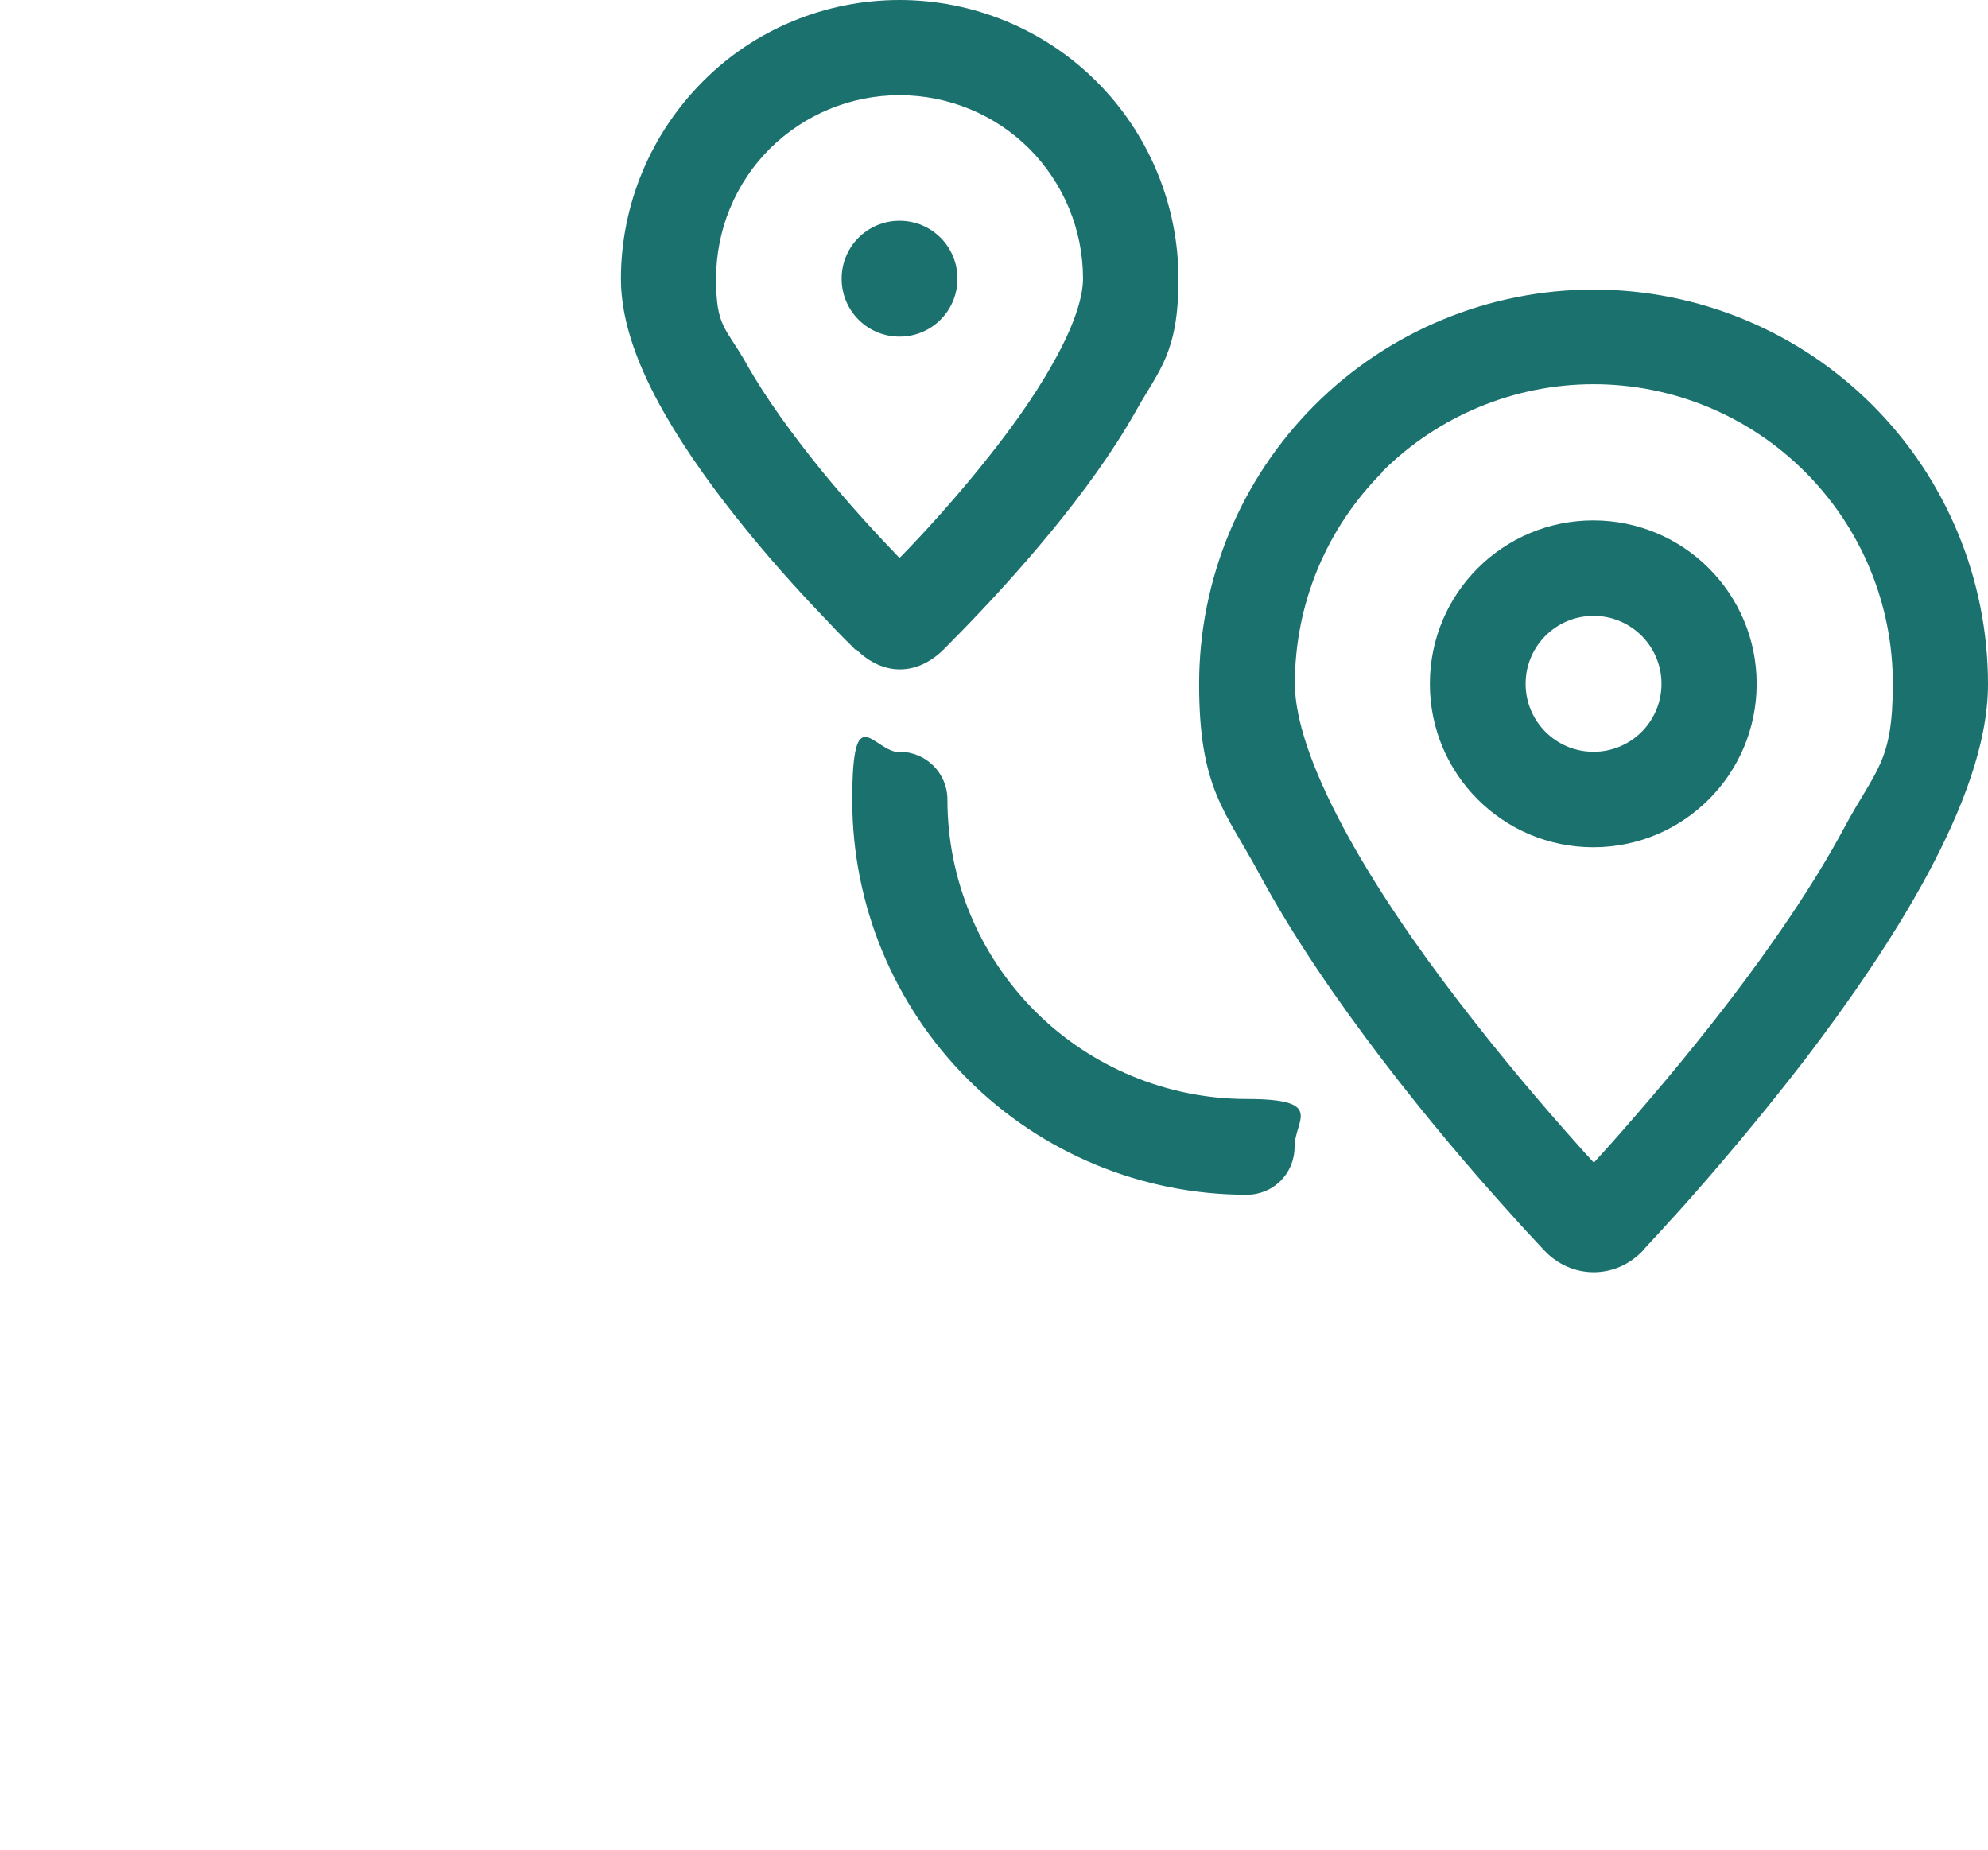 <?xml version="1.0" encoding="UTF-8"?>
<svg xmlns="http://www.w3.org/2000/svg" version="1.1" viewBox="0 0 693.5 645.1">
  <defs>
    <style>
      .cls-1, .cls-2 {
        fill: #1a716e;
      }

      .cls-2 {
        fill-rule: evenodd;
      }
    </style>
  </defs>
  <!-- Generator: Adobe Illustrator 28.6.0, SVG Export Plug-In . SVG Version: 1.2.0 Build 709)  -->
  <g>
    <g id="Layer_1">
      <g id="Layer_1-2" data-name="Layer_1">
        <path class="cls-1" d="M313.8,117.4c11.2,0,20.2-9,20.2-20.2s-9-20.2-20.2-20.2-20.2,9-20.2,20.2,9,20.2,20.2,20.2Z"/>
        <path class="cls-2" d="M298.6,226.8c-2.3-2.3-5.6-5.5-9.4-9.6-7.8-8.1-18.2-19.3-28.6-32.1-10.4-12.7-21.1-27.3-29.3-41.8-8-14.2-14.7-30.4-14.7-46,0-25.8,10.3-50.5,28.5-68.8C263.2,10.2,288,0,313.8,0s50.6,10.3,68.8,28.5c18.2,18.2,28.5,43,28.5,68.8s-6.8,31.7-14.7,45.8c-8.2,14.6-18.9,29.1-29.3,41.8-10.5,12.8-20.9,24.1-28.6,32.1-3.9,4.1-7.2,7.3-9.4,9.6-9.4,9.2-21.1,9.1-30.3,0h-.1ZM313.8,33.2c-17,0-33.2,6.7-45.3,18.7-12,12-18.7,28.3-18.7,45.3s3.3,16.8,10.5,29.5c6.9,12.3,16.4,25.2,26.1,37.2,9.7,11.9,19.5,22.5,26.8,30.1l.6.6.6-.6c7.4-7.6,17.1-18.2,26.8-30.1,9.8-12,19.2-24.8,26.1-37.2,7.2-12.7,10.5-22.8,10.5-29.5,0-17-6.7-33.2-18.7-45.3-12-12-28.3-18.7-45.3-18.7h0Z"/>
        <path class="cls-1" d="M313.8,262.2c9.2,0,16.7,7.4,16.7,16.7,0,27.7,11,54.2,30.6,73.8,19.5,19.5,46.1,30.6,73.8,30.6s16.7,7.4,16.7,16.7-7.4,16.7-16.7,16.7c-36.5,0-71.5-14.5-97.3-40.3s-40.3-60.8-40.3-97.3,7.4-16.7,16.7-16.7h0Z"/>
        <path class="cls-2" d="M555.8,181.5c-31.5,0-57,25.5-57,57s25.5,57,57,57,57-25.5,57-57-25.5-57-57-57ZM532.2,238.5c0-13.1,10.6-23.7,23.7-23.7s23.7,10.6,23.7,23.7-10.6,23.7-23.7,23.7-23.7-10.6-23.7-23.7h0Z"/>
        <path class="cls-2" d="M573.2,436c3.4-3.6,8.2-8.9,14-15.3,11.5-12.9,26.9-31,42.4-51.1,15.4-20.2,31.1-42.8,43-65,11.6-21.7,20.9-45,20.9-66,0-36.5-14.5-71.5-40.3-97.3-25.8-25.8-60.8-40.3-97.3-40.3s-71.5,14.5-97.3,40.3c-25.8,25.8-40.3,60.8-40.3,97.3s9.2,44.3,20.9,66c11.9,22.2,27.6,44.8,43,65,15.4,20.2,30.8,38.2,42.4,51.1,5.8,6.5,10.6,11.7,14,15.3,9.6,10.3,25.1,10.3,34.7,0ZM482.1,164.6c19.5-19.5,46.1-30.6,73.8-30.6s54.2,11,73.8,30.6,30.6,46.1,30.6,73.8-5.9,29.7-16.9,50.2c-10.7,20-25.3,41.1-40.1,60.5-14.8,19.3-29.7,36.7-40.8,49.2-2.3,2.6-4.5,5-6.5,7.2-2-2.1-4.1-4.5-6.5-7.2-11.2-12.5-26-29.9-40.8-49.2-14.9-19.4-29.4-40.5-40.1-60.5-11-20.5-16.9-37.8-16.9-50.2,0-27.7,11-54.2,30.6-73.8h0Z"/>
      </g>
    </g>
  </g>
</svg>